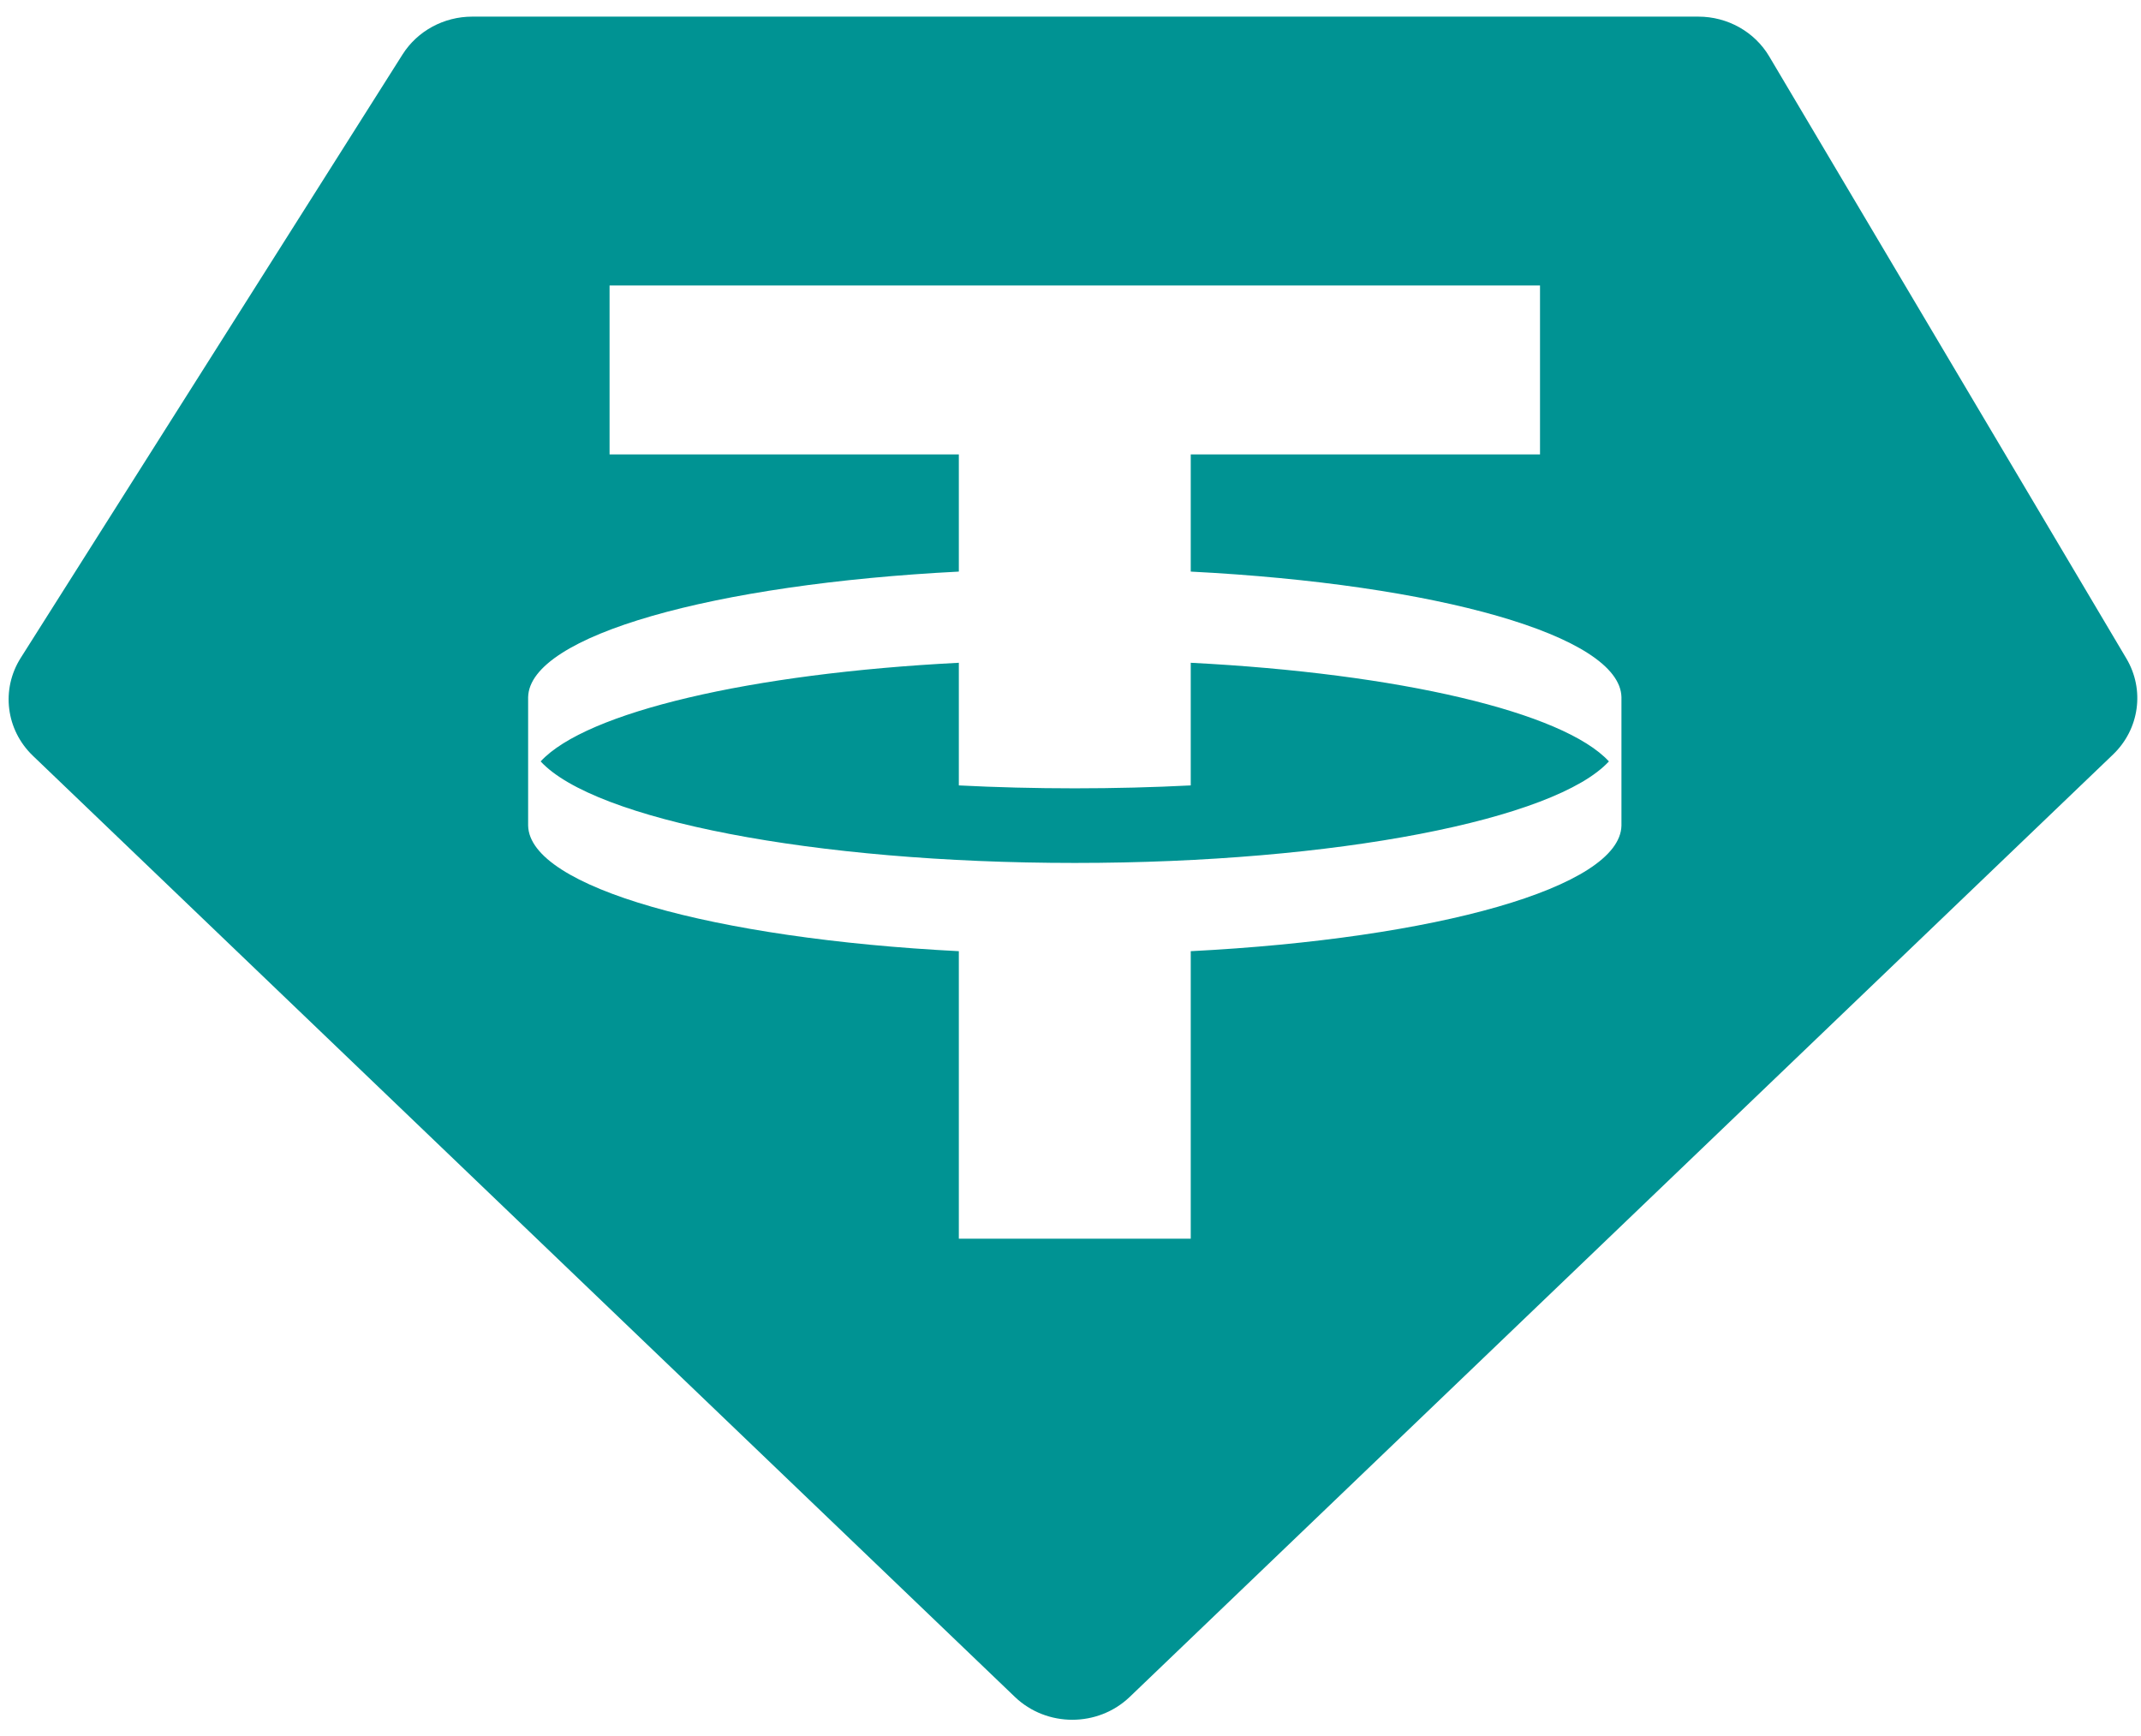 <svg width="111" height="90" viewBox="0 0 111 90" fill="none" xmlns="http://www.w3.org/2000/svg">
  <path fill-rule="evenodd" clip-rule="evenodd"
    d="M24.483 0.862H88.05C89.566 0.862 90.968 1.648 91.724 2.923L110.244 34.142C111.204 35.761 110.919 37.804 109.549 39.117L58.573 87.97C56.922 89.553 54.265 89.553 52.614 87.97L1.707 39.183C0.305 37.84 0.043 35.737 1.074 34.108L20.87 2.823C21.641 1.605 23.009 0.862 24.483 0.862ZM79.842 14.8V23.56H61.734V29.633C74.452 30.282 83.993 32.947 84.064 36.142L84.064 42.803C83.993 45.998 74.452 48.663 61.734 49.312V64.217H49.711V49.312C36.993 48.663 27.451 45.998 27.381 42.803L27.381 36.142C27.452 32.947 36.993 30.282 49.711 29.633V23.56H31.603V14.8H79.842ZM55.722 44.737C69.294 44.737 80.638 42.483 83.414 39.473C81.06 36.92 72.545 34.911 61.734 34.36V40.718C59.797 40.817 57.785 40.869 55.722 40.869C53.66 40.869 51.648 40.817 49.711 40.718V34.36C38.9 34.911 30.385 36.92 28.03 39.473C30.807 42.483 42.15 44.737 55.722 44.737Z"
    fill="#009393" />
</svg>
